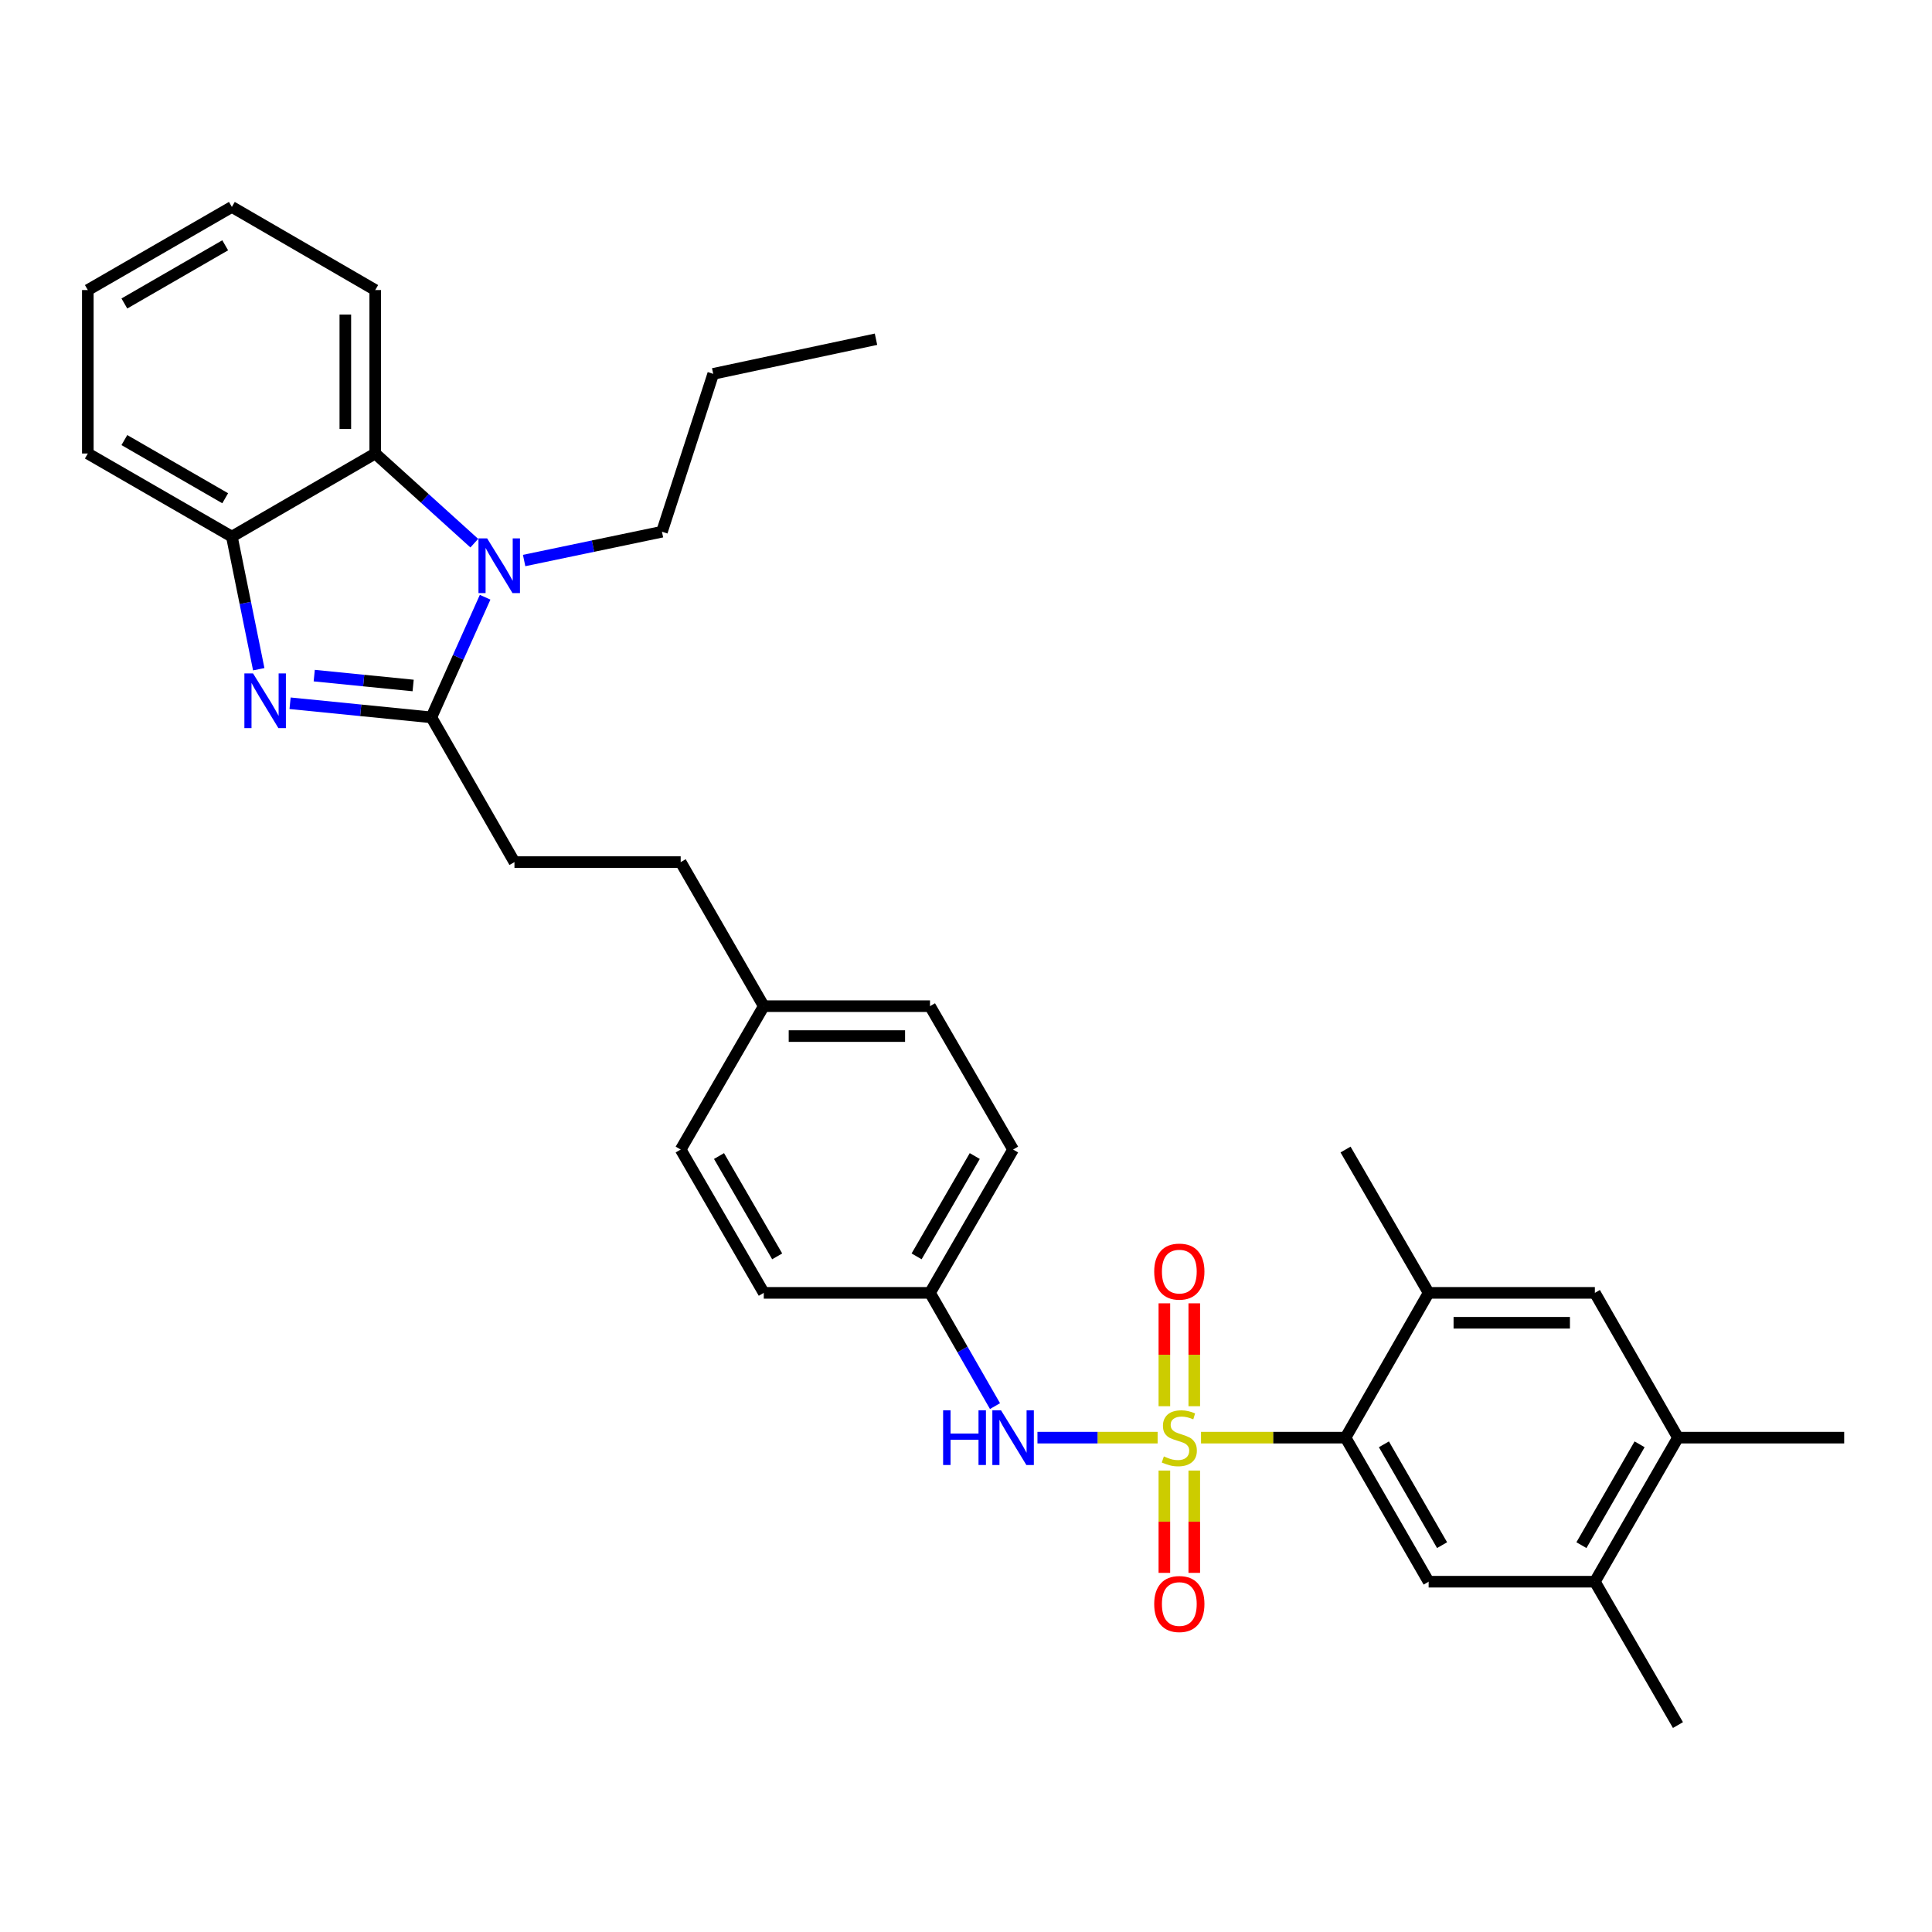<?xml version='1.0' encoding='iso-8859-1'?>
<svg version='1.1' baseProfile='full'
              xmlns='http://www.w3.org/2000/svg'
                      xmlns:rdkit='http://www.rdkit.org/xml'
                      xmlns:xlink='http://www.w3.org/1999/xlink'
                  xml:space='preserve'
width='1000px' height='1000px' viewBox='0 0 1000 1000'>
<!-- END OF HEADER -->
<rect style='opacity:1.0;fill:#FFFFFF;stroke:none' width='1000' height='1000' x='0' y='0'> </rect>
<path class='bond-3' d='M 621.645,744.122 L 659.048,744.122' style='fill:none;fill-rule:evenodd;stroke:#CCCC00;stroke-width:6px;stroke-linecap:butt;stroke-linejoin:miter;stroke-opacity:1' />
<path class='bond-3' d='M 659.048,744.122 L 696.451,744.122' style='fill:none;fill-rule:evenodd;stroke:#000000;stroke-width:6px;stroke-linecap:butt;stroke-linejoin:miter;stroke-opacity:1' />
<path class='bond-6' d='M 599.183,744.122 L 568.085,744.122' style='fill:none;fill-rule:evenodd;stroke:#CCCC00;stroke-width:6px;stroke-linecap:butt;stroke-linejoin:miter;stroke-opacity:1' />
<path class='bond-6' d='M 568.085,744.122 L 536.987,744.122' style='fill:none;fill-rule:evenodd;stroke:#0000FF;stroke-width:6px;stroke-linecap:butt;stroke-linejoin:miter;stroke-opacity:1' />
<path class='bond-9' d='M 602.675,761.153 L 602.675,787.633' style='fill:none;fill-rule:evenodd;stroke:#CCCC00;stroke-width:6px;stroke-linecap:butt;stroke-linejoin:miter;stroke-opacity:1' />
<path class='bond-9' d='M 602.675,787.633 L 602.675,814.114' style='fill:none;fill-rule:evenodd;stroke:#FF0000;stroke-width:6px;stroke-linecap:butt;stroke-linejoin:miter;stroke-opacity:1' />
<path class='bond-9' d='M 618.153,761.153 L 618.153,787.633' style='fill:none;fill-rule:evenodd;stroke:#CCCC00;stroke-width:6px;stroke-linecap:butt;stroke-linejoin:miter;stroke-opacity:1' />
<path class='bond-9' d='M 618.153,787.633 L 618.153,814.114' style='fill:none;fill-rule:evenodd;stroke:#FF0000;stroke-width:6px;stroke-linecap:butt;stroke-linejoin:miter;stroke-opacity:1' />
<path class='bond-10' d='M 618.153,727.851 L 618.153,701.224' style='fill:none;fill-rule:evenodd;stroke:#CCCC00;stroke-width:6px;stroke-linecap:butt;stroke-linejoin:miter;stroke-opacity:1' />
<path class='bond-10' d='M 618.153,701.224 L 618.153,674.597' style='fill:none;fill-rule:evenodd;stroke:#FF0000;stroke-width:6px;stroke-linecap:butt;stroke-linejoin:miter;stroke-opacity:1' />
<path class='bond-10' d='M 602.675,727.851 L 602.675,701.224' style='fill:none;fill-rule:evenodd;stroke:#CCCC00;stroke-width:6px;stroke-linecap:butt;stroke-linejoin:miter;stroke-opacity:1' />
<path class='bond-10' d='M 602.675,701.224 L 602.675,674.597' style='fill:none;fill-rule:evenodd;stroke:#FF0000;stroke-width:6px;stroke-linecap:butt;stroke-linejoin:miter;stroke-opacity:1' />
<path class='bond-0' d='M 223.273,371.305 L 266.283,446.225' style='fill:none;fill-rule:evenodd;stroke:#000000;stroke-width:6px;stroke-linecap:butt;stroke-linejoin:miter;stroke-opacity:1' />
<path class='bond-1' d='M 223.273,371.305 L 186.705,367.654' style='fill:none;fill-rule:evenodd;stroke:#000000;stroke-width:6px;stroke-linecap:butt;stroke-linejoin:miter;stroke-opacity:1' />
<path class='bond-1' d='M 186.705,367.654 L 150.137,364.004' style='fill:none;fill-rule:evenodd;stroke:#0000FF;stroke-width:6px;stroke-linecap:butt;stroke-linejoin:miter;stroke-opacity:1' />
<path class='bond-1' d='M 213.84,354.809 L 188.243,352.254' style='fill:none;fill-rule:evenodd;stroke:#000000;stroke-width:6px;stroke-linecap:butt;stroke-linejoin:miter;stroke-opacity:1' />
<path class='bond-1' d='M 188.243,352.254 L 162.645,349.698' style='fill:none;fill-rule:evenodd;stroke:#0000FF;stroke-width:6px;stroke-linecap:butt;stroke-linejoin:miter;stroke-opacity:1' />
<path class='bond-2' d='M 223.273,371.305 L 237.186,340.216' style='fill:none;fill-rule:evenodd;stroke:#000000;stroke-width:6px;stroke-linecap:butt;stroke-linejoin:miter;stroke-opacity:1' />
<path class='bond-2' d='M 237.186,340.216 L 251.099,309.128' style='fill:none;fill-rule:evenodd;stroke:#0000FF;stroke-width:6px;stroke-linecap:butt;stroke-linejoin:miter;stroke-opacity:1' />
<path class='bond-5' d='M 133.926,346.388 L 126.969,312.071' style='fill:none;fill-rule:evenodd;stroke:#0000FF;stroke-width:6px;stroke-linecap:butt;stroke-linejoin:miter;stroke-opacity:1' />
<path class='bond-5' d='M 126.969,312.071 L 120.013,277.753' style='fill:none;fill-rule:evenodd;stroke:#000000;stroke-width:6px;stroke-linecap:butt;stroke-linejoin:miter;stroke-opacity:1' />
<path class='bond-4' d='M 245.494,281.14 L 219.856,257.937' style='fill:none;fill-rule:evenodd;stroke:#0000FF;stroke-width:6px;stroke-linecap:butt;stroke-linejoin:miter;stroke-opacity:1' />
<path class='bond-4' d='M 219.856,257.937 L 194.218,234.735' style='fill:none;fill-rule:evenodd;stroke:#000000;stroke-width:6px;stroke-linecap:butt;stroke-linejoin:miter;stroke-opacity:1' />
<path class='bond-16' d='M 271.289,290.125 L 306.959,282.675' style='fill:none;fill-rule:evenodd;stroke:#0000FF;stroke-width:6px;stroke-linecap:butt;stroke-linejoin:miter;stroke-opacity:1' />
<path class='bond-16' d='M 306.959,282.675 L 342.629,275.225' style='fill:none;fill-rule:evenodd;stroke:#000000;stroke-width:6px;stroke-linecap:butt;stroke-linejoin:miter;stroke-opacity:1' />
<path class='bond-7' d='M 696.451,744.122 L 739.461,818.688' style='fill:none;fill-rule:evenodd;stroke:#000000;stroke-width:6px;stroke-linecap:butt;stroke-linejoin:miter;stroke-opacity:1' />
<path class='bond-7' d='M 716.31,747.573 L 746.417,799.77' style='fill:none;fill-rule:evenodd;stroke:#000000;stroke-width:6px;stroke-linecap:butt;stroke-linejoin:miter;stroke-opacity:1' />
<path class='bond-8' d='M 696.451,744.122 L 739.461,669.185' style='fill:none;fill-rule:evenodd;stroke:#000000;stroke-width:6px;stroke-linecap:butt;stroke-linejoin:miter;stroke-opacity:1' />
<path class='bond-23' d='M 194.218,234.735 L 194.218,150.133' style='fill:none;fill-rule:evenodd;stroke:#000000;stroke-width:6px;stroke-linecap:butt;stroke-linejoin:miter;stroke-opacity:1' />
<path class='bond-23' d='M 178.741,222.044 L 178.741,162.824' style='fill:none;fill-rule:evenodd;stroke:#000000;stroke-width:6px;stroke-linecap:butt;stroke-linejoin:miter;stroke-opacity:1' />
<path class='bond-34' d='M 194.218,234.735 L 120.013,277.753' style='fill:none;fill-rule:evenodd;stroke:#000000;stroke-width:6px;stroke-linecap:butt;stroke-linejoin:miter;stroke-opacity:1' />
<path class='bond-24' d='M 120.013,277.753 L 45.455,234.735' style='fill:none;fill-rule:evenodd;stroke:#000000;stroke-width:6px;stroke-linecap:butt;stroke-linejoin:miter;stroke-opacity:1' />
<path class='bond-24' d='M 116.564,257.894 L 64.373,227.781' style='fill:none;fill-rule:evenodd;stroke:#000000;stroke-width:6px;stroke-linecap:butt;stroke-linejoin:miter;stroke-opacity:1' />
<path class='bond-15' d='M 515.01,727.802 L 498.188,698.493' style='fill:none;fill-rule:evenodd;stroke:#0000FF;stroke-width:6px;stroke-linecap:butt;stroke-linejoin:miter;stroke-opacity:1' />
<path class='bond-15' d='M 498.188,698.493 L 481.367,669.185' style='fill:none;fill-rule:evenodd;stroke:#000000;stroke-width:6px;stroke-linecap:butt;stroke-linejoin:miter;stroke-opacity:1' />
<path class='bond-11' d='M 739.461,818.688 L 825.498,818.688' style='fill:none;fill-rule:evenodd;stroke:#000000;stroke-width:6px;stroke-linecap:butt;stroke-linejoin:miter;stroke-opacity:1' />
<path class='bond-12' d='M 739.461,669.185 L 825.498,669.185' style='fill:none;fill-rule:evenodd;stroke:#000000;stroke-width:6px;stroke-linecap:butt;stroke-linejoin:miter;stroke-opacity:1' />
<path class='bond-12' d='M 752.367,684.663 L 812.593,684.663' style='fill:none;fill-rule:evenodd;stroke:#000000;stroke-width:6px;stroke-linecap:butt;stroke-linejoin:miter;stroke-opacity:1' />
<path class='bond-25' d='M 739.461,669.185 L 696.451,594.997' style='fill:none;fill-rule:evenodd;stroke:#000000;stroke-width:6px;stroke-linecap:butt;stroke-linejoin:miter;stroke-opacity:1' />
<path class='bond-26' d='M 825.498,818.688 L 868.508,892.894' style='fill:none;fill-rule:evenodd;stroke:#000000;stroke-width:6px;stroke-linecap:butt;stroke-linejoin:miter;stroke-opacity:1' />
<path class='bond-33' d='M 825.498,818.688 L 868.508,744.122' style='fill:none;fill-rule:evenodd;stroke:#000000;stroke-width:6px;stroke-linecap:butt;stroke-linejoin:miter;stroke-opacity:1' />
<path class='bond-33' d='M 818.543,799.77 L 848.65,747.573' style='fill:none;fill-rule:evenodd;stroke:#000000;stroke-width:6px;stroke-linecap:butt;stroke-linejoin:miter;stroke-opacity:1' />
<path class='bond-13' d='M 825.498,669.185 L 868.508,744.122' style='fill:none;fill-rule:evenodd;stroke:#000000;stroke-width:6px;stroke-linecap:butt;stroke-linejoin:miter;stroke-opacity:1' />
<path class='bond-27' d='M 868.508,744.122 L 954.545,744.122' style='fill:none;fill-rule:evenodd;stroke:#000000;stroke-width:6px;stroke-linecap:butt;stroke-linejoin:miter;stroke-opacity:1' />
<path class='bond-14' d='M 266.283,446.225 L 352.32,446.225' style='fill:none;fill-rule:evenodd;stroke:#000000;stroke-width:6px;stroke-linecap:butt;stroke-linejoin:miter;stroke-opacity:1' />
<path class='bond-19' d='M 481.367,669.185 L 524.377,594.997' style='fill:none;fill-rule:evenodd;stroke:#000000;stroke-width:6px;stroke-linecap:butt;stroke-linejoin:miter;stroke-opacity:1' />
<path class='bond-19' d='M 474.428,650.294 L 504.535,598.362' style='fill:none;fill-rule:evenodd;stroke:#000000;stroke-width:6px;stroke-linecap:butt;stroke-linejoin:miter;stroke-opacity:1' />
<path class='bond-20' d='M 481.367,669.185 L 395.33,669.185' style='fill:none;fill-rule:evenodd;stroke:#000000;stroke-width:6px;stroke-linecap:butt;stroke-linejoin:miter;stroke-opacity:1' />
<path class='bond-28' d='M 342.629,275.225 L 369.164,193.513' style='fill:none;fill-rule:evenodd;stroke:#000000;stroke-width:6px;stroke-linecap:butt;stroke-linejoin:miter;stroke-opacity:1' />
<path class='bond-17' d='M 395.33,520.791 L 352.32,594.997' style='fill:none;fill-rule:evenodd;stroke:#000000;stroke-width:6px;stroke-linecap:butt;stroke-linejoin:miter;stroke-opacity:1' />
<path class='bond-18' d='M 395.33,520.791 L 352.32,446.225' style='fill:none;fill-rule:evenodd;stroke:#000000;stroke-width:6px;stroke-linecap:butt;stroke-linejoin:miter;stroke-opacity:1' />
<path class='bond-32' d='M 395.33,520.791 L 481.367,520.791' style='fill:none;fill-rule:evenodd;stroke:#000000;stroke-width:6px;stroke-linecap:butt;stroke-linejoin:miter;stroke-opacity:1' />
<path class='bond-32' d='M 408.235,536.269 L 468.461,536.269' style='fill:none;fill-rule:evenodd;stroke:#000000;stroke-width:6px;stroke-linecap:butt;stroke-linejoin:miter;stroke-opacity:1' />
<path class='bond-21' d='M 524.377,594.997 L 481.367,520.791' style='fill:none;fill-rule:evenodd;stroke:#000000;stroke-width:6px;stroke-linecap:butt;stroke-linejoin:miter;stroke-opacity:1' />
<path class='bond-22' d='M 395.33,669.185 L 352.32,594.997' style='fill:none;fill-rule:evenodd;stroke:#000000;stroke-width:6px;stroke-linecap:butt;stroke-linejoin:miter;stroke-opacity:1' />
<path class='bond-22' d='M 402.268,650.294 L 372.161,598.362' style='fill:none;fill-rule:evenodd;stroke:#000000;stroke-width:6px;stroke-linecap:butt;stroke-linejoin:miter;stroke-opacity:1' />
<path class='bond-29' d='M 194.218,150.133 L 120.013,107.106' style='fill:none;fill-rule:evenodd;stroke:#000000;stroke-width:6px;stroke-linecap:butt;stroke-linejoin:miter;stroke-opacity:1' />
<path class='bond-30' d='M 45.455,234.735 L 45.455,150.133' style='fill:none;fill-rule:evenodd;stroke:#000000;stroke-width:6px;stroke-linecap:butt;stroke-linejoin:miter;stroke-opacity:1' />
<path class='bond-31' d='M 369.164,193.513 L 453.413,175.585' style='fill:none;fill-rule:evenodd;stroke:#000000;stroke-width:6px;stroke-linecap:butt;stroke-linejoin:miter;stroke-opacity:1' />
<path class='bond-35' d='M 120.013,107.106 L 45.455,150.133' style='fill:none;fill-rule:evenodd;stroke:#000000;stroke-width:6px;stroke-linecap:butt;stroke-linejoin:miter;stroke-opacity:1' />
<path class='bond-35' d='M 116.565,126.966 L 64.374,157.085' style='fill:none;fill-rule:evenodd;stroke:#000000;stroke-width:6px;stroke-linecap:butt;stroke-linejoin:miter;stroke-opacity:1' />
<path  class='atom-0' d='M 602.414 753.842
Q 602.734 753.962, 604.054 754.522
Q 605.374 755.082, 606.814 755.442
Q 608.294 755.762, 609.734 755.762
Q 612.414 755.762, 613.974 754.482
Q 615.534 753.162, 615.534 750.882
Q 615.534 749.322, 614.734 748.362
Q 613.974 747.402, 612.774 746.882
Q 611.574 746.362, 609.574 745.762
Q 607.054 745.002, 605.534 744.282
Q 604.054 743.562, 602.974 742.042
Q 601.934 740.522, 601.934 737.962
Q 601.934 734.402, 604.334 732.202
Q 606.774 730.002, 611.574 730.002
Q 614.854 730.002, 618.574 731.562
L 617.654 734.642
Q 614.254 733.242, 611.694 733.242
Q 608.934 733.242, 607.414 734.402
Q 605.894 735.522, 605.934 737.482
Q 605.934 739.002, 606.694 739.922
Q 607.494 740.842, 608.614 741.362
Q 609.774 741.882, 611.694 742.482
Q 614.254 743.282, 615.774 744.082
Q 617.294 744.882, 618.374 746.522
Q 619.494 748.122, 619.494 750.882
Q 619.494 754.802, 616.854 756.922
Q 614.254 759.002, 609.894 759.002
Q 607.374 759.002, 605.454 758.442
Q 603.574 757.922, 601.334 757.002
L 602.414 753.842
' fill='#CCCC00'/>
<path  class='atom-2' d='M 130.976 348.555
L 140.256 363.555
Q 141.176 365.035, 142.656 367.715
Q 144.136 370.395, 144.216 370.555
L 144.216 348.555
L 147.976 348.555
L 147.976 376.875
L 144.096 376.875
L 134.136 360.475
Q 132.976 358.555, 131.736 356.355
Q 130.536 354.155, 130.176 353.475
L 130.176 376.875
L 126.496 376.875
L 126.496 348.555
L 130.976 348.555
' fill='#0000FF'/>
<path  class='atom-3' d='M 252.138 278.658
L 261.418 293.658
Q 262.338 295.138, 263.818 297.818
Q 265.298 300.498, 265.378 300.658
L 265.378 278.658
L 269.138 278.658
L 269.138 306.978
L 265.258 306.978
L 255.298 290.578
Q 254.138 288.658, 252.898 286.458
Q 251.698 284.258, 251.338 283.578
L 251.338 306.978
L 247.658 306.978
L 247.658 278.658
L 252.138 278.658
' fill='#0000FF'/>
<path  class='atom-7' d='M 488.157 729.962
L 491.997 729.962
L 491.997 742.002
L 506.477 742.002
L 506.477 729.962
L 510.317 729.962
L 510.317 758.282
L 506.477 758.282
L 506.477 745.202
L 491.997 745.202
L 491.997 758.282
L 488.157 758.282
L 488.157 729.962
' fill='#0000FF'/>
<path  class='atom-7' d='M 518.117 729.962
L 527.397 744.962
Q 528.317 746.442, 529.797 749.122
Q 531.277 751.802, 531.357 751.962
L 531.357 729.962
L 535.117 729.962
L 535.117 758.282
L 531.237 758.282
L 521.277 741.882
Q 520.117 739.962, 518.877 737.762
Q 517.677 735.562, 517.317 734.882
L 517.317 758.282
L 513.637 758.282
L 513.637 729.962
L 518.117 729.962
' fill='#0000FF'/>
<path  class='atom-10' d='M 597.414 830.239
Q 597.414 823.439, 600.774 819.639
Q 604.134 815.839, 610.414 815.839
Q 616.694 815.839, 620.054 819.639
Q 623.414 823.439, 623.414 830.239
Q 623.414 837.119, 620.014 841.039
Q 616.614 844.919, 610.414 844.919
Q 604.174 844.919, 600.774 841.039
Q 597.414 837.159, 597.414 830.239
M 610.414 841.719
Q 614.734 841.719, 617.054 838.839
Q 619.414 835.919, 619.414 830.239
Q 619.414 824.679, 617.054 821.879
Q 614.734 819.039, 610.414 819.039
Q 606.094 819.039, 603.734 821.839
Q 601.414 824.639, 601.414 830.239
Q 601.414 835.959, 603.734 838.839
Q 606.094 841.719, 610.414 841.719
' fill='#FF0000'/>
<path  class='atom-11' d='M 597.414 658.173
Q 597.414 651.373, 600.774 647.573
Q 604.134 643.773, 610.414 643.773
Q 616.694 643.773, 620.054 647.573
Q 623.414 651.373, 623.414 658.173
Q 623.414 665.053, 620.014 668.973
Q 616.614 672.853, 610.414 672.853
Q 604.174 672.853, 600.774 668.973
Q 597.414 665.093, 597.414 658.173
M 610.414 669.653
Q 614.734 669.653, 617.054 666.773
Q 619.414 663.853, 619.414 658.173
Q 619.414 652.613, 617.054 649.813
Q 614.734 646.973, 610.414 646.973
Q 606.094 646.973, 603.734 649.773
Q 601.414 652.573, 601.414 658.173
Q 601.414 663.893, 603.734 666.773
Q 606.094 669.653, 610.414 669.653
' fill='#FF0000'/>
</svg>
